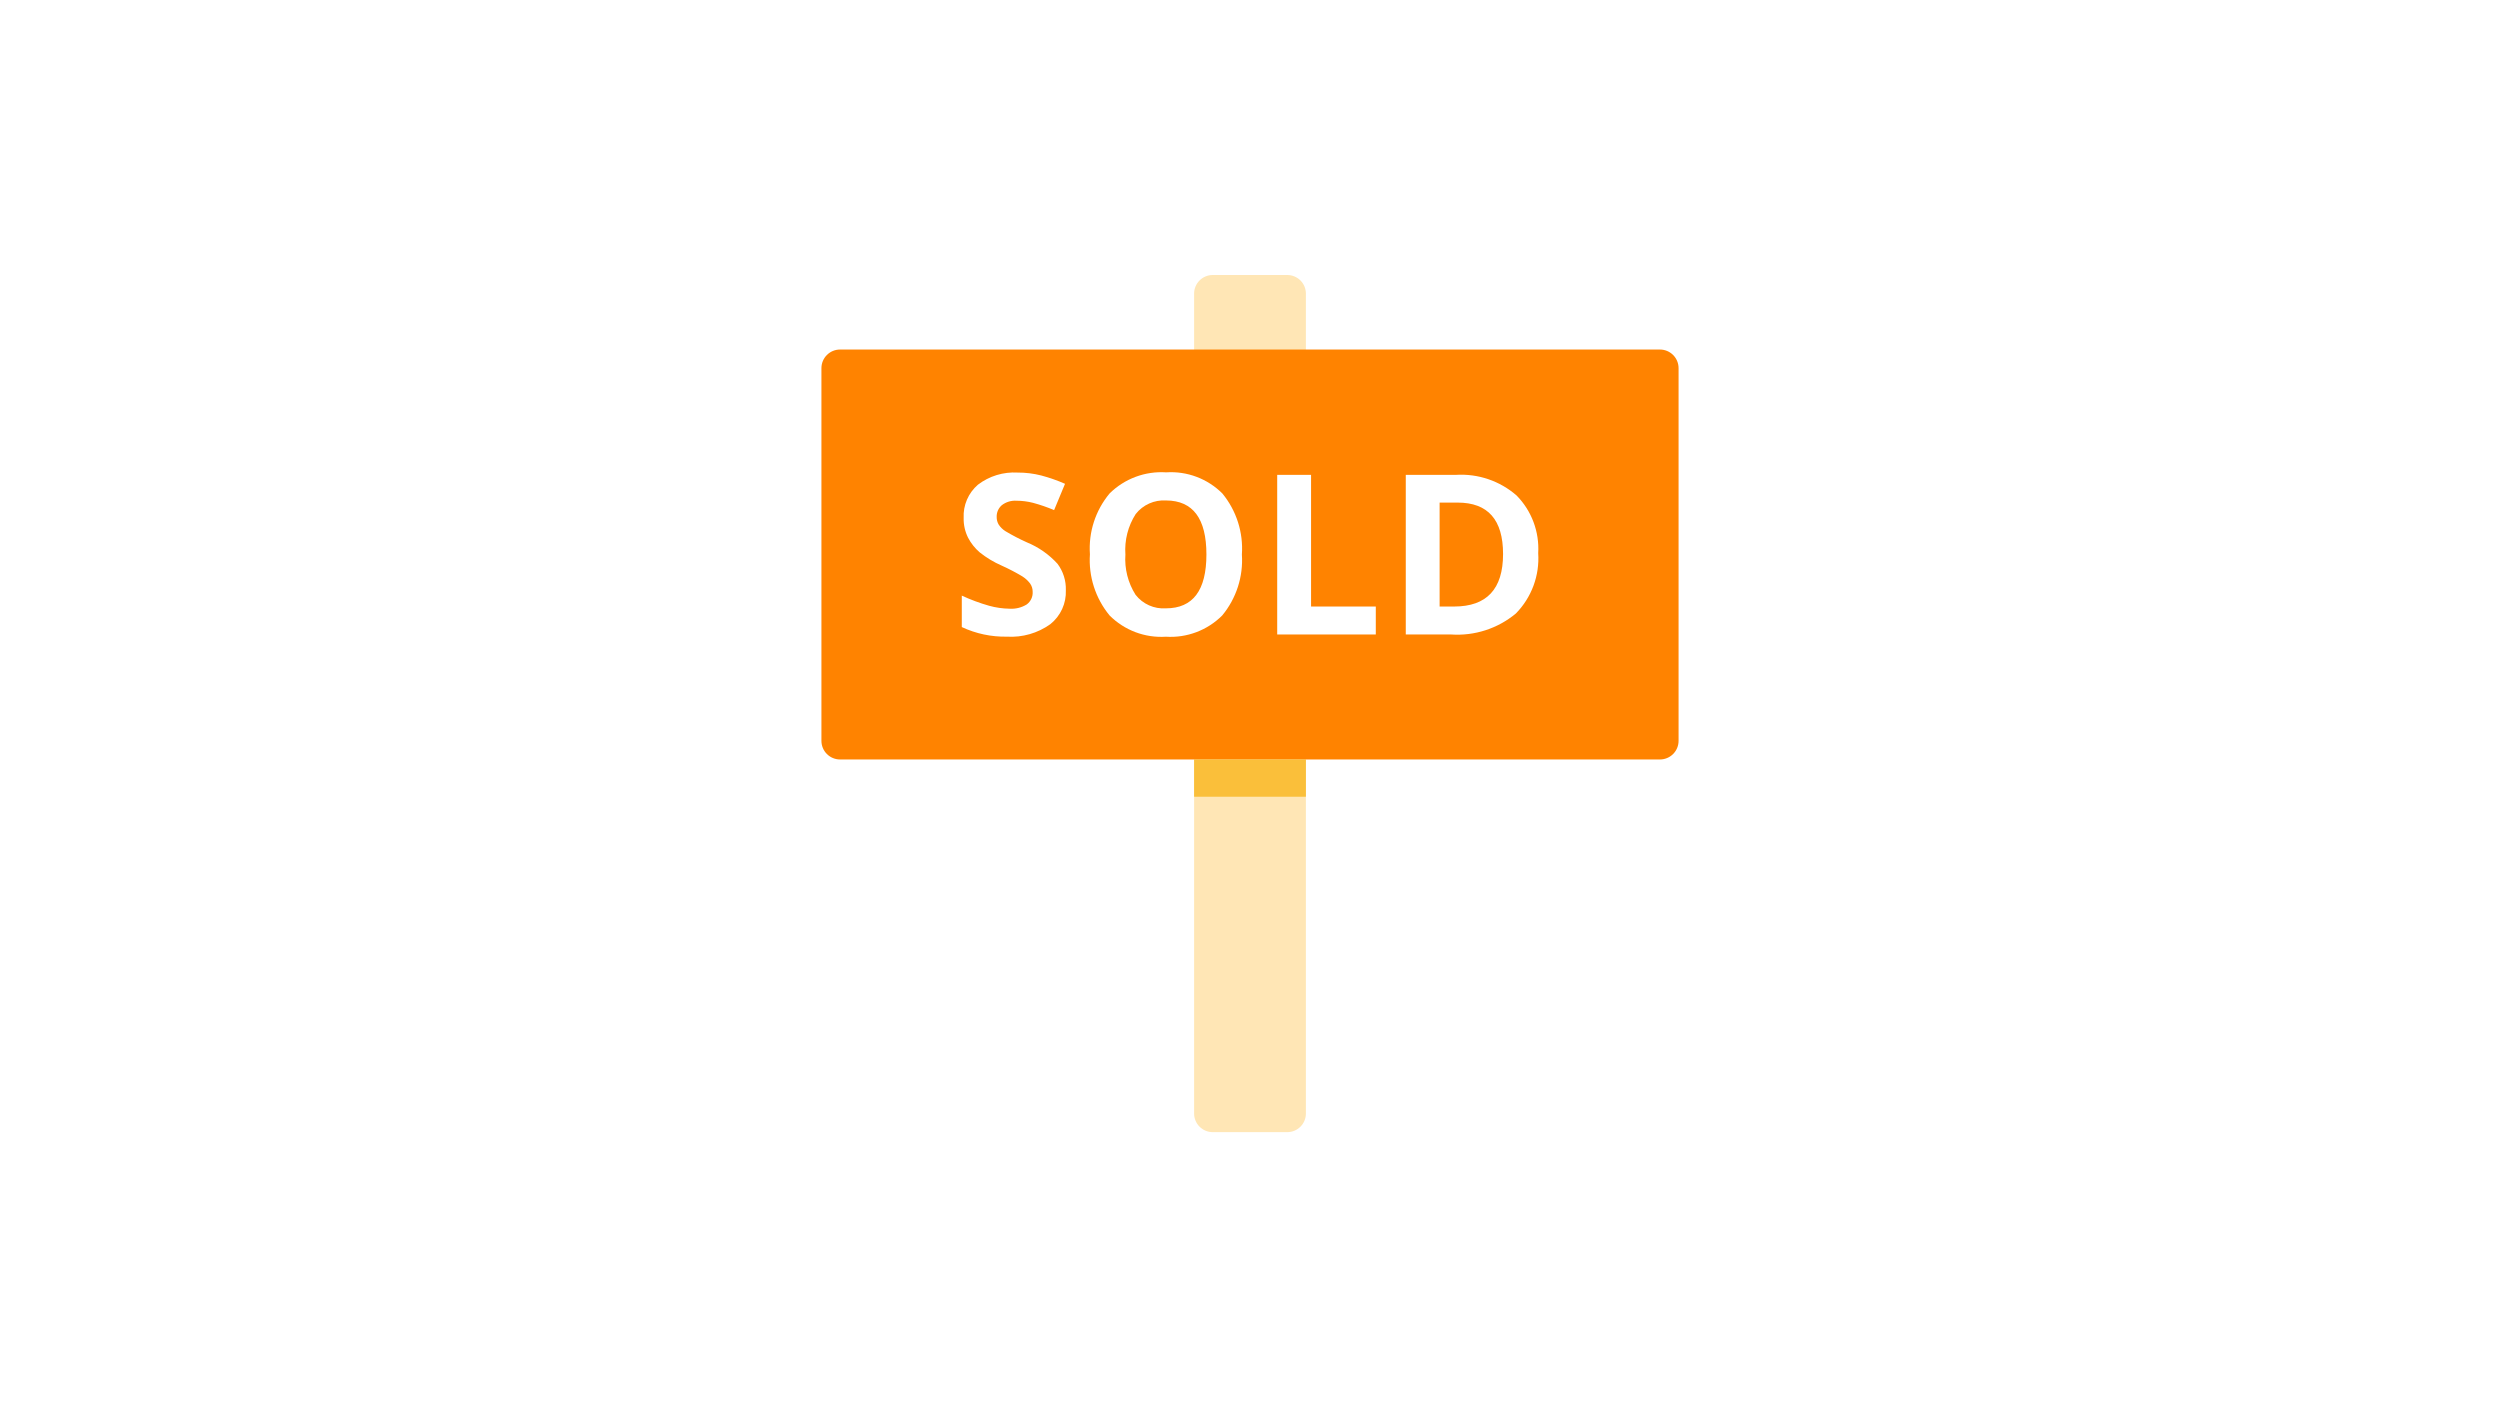 <?xml version="1.0" encoding="UTF-8"?>
<svg width="1400px" height="788px" viewBox="0 0 1400 788" version="1.1" xmlns="http://www.w3.org/2000/svg" xmlns:xlink="http://www.w3.org/1999/xlink">
    <title>ikon_foraeldrekoebandelsbolig_1400x788</title>
    <g id="ikon_foraeldrekoebandelsbolig_1400x788" stroke="none" stroke-width="1" fill="none" fill-rule="evenodd">
        <rect fill="#FFFFFF" x="0" y="0" width="1400" height="788"></rect>
        <g id="property-sold" transform="translate(460, 154)">
            <path d="M219.13,0 L260.87,0 C263.637,0 266.291,1.099 268.248,3.056 C270.205,5.013 271.304,7.667 271.304,10.435 L271.304,469.565 C271.304,472.333 270.205,474.987 268.248,476.944 C266.291,478.901 263.637,480 260.87,480 L219.13,480 C216.363,480 213.709,478.901 211.752,476.944 C209.795,474.987 208.696,472.333 208.696,469.565 L208.696,10.435 C208.696,7.667 209.795,5.013 211.752,3.056 C213.709,1.099 216.363,0 219.13,0 Z" id="Fill-1" fill="#FFE6B5"></path>
            <path d="M10.435,41.739 L469.565,41.739 C472.333,41.739 474.987,42.839 476.944,44.795 C478.901,46.752 480,49.406 480,52.174 L480,260.87 C480,263.637 478.901,266.291 476.944,268.248 C474.987,270.205 472.333,271.304 469.565,271.304 L10.435,271.304 C7.667,271.304 5.013,270.205 3.056,268.248 C1.099,266.291 0,263.637 0,260.87 L0,52.174 C0,49.406 1.099,46.752 3.056,44.795 C5.013,42.839 7.667,41.739 10.435,41.739 Z" id="Fill-3" fill="#FF8300"></path>
            <polygon id="Fill-5" fill="#FABF3A" points="208.696 271.304 271.304 271.304 271.304 292.174 208.696 292.174"></polygon>
            <path d="M136.873,176.483 C137.186,183.869 133.948,190.959 128.16,195.558 C121.113,200.59 112.553,203.05 103.91,202.529 C95.174,202.7 86.517,200.862 78.605,197.155 L78.605,179.541 C83.55,181.836 88.669,183.738 93.913,185.228 C97.653,186.264 101.511,186.818 105.391,186.877 C108.75,187.089 112.092,186.258 114.96,184.497 C117.207,182.855 118.462,180.18 118.289,177.402 C118.316,175.727 117.804,174.088 116.828,172.727 C115.637,171.167 114.178,169.831 112.518,168.783 C108.777,166.537 104.906,164.516 100.925,162.73 C96.526,160.811 92.397,158.324 88.643,155.332 C85.955,153.024 83.734,150.222 82.101,147.078 C80.402,143.662 79.56,139.884 79.649,136.07 C79.296,128.952 82.25,122.07 87.652,117.423 C94.01,112.574 101.896,110.167 109.878,110.64 C114.362,110.616 118.83,111.17 123.172,112.289 C127.698,113.496 132.125,115.049 136.414,116.932 L130.299,131.666 C126.455,130.028 122.501,128.662 118.466,127.576 C115.458,126.809 112.367,126.416 109.263,126.407 C106.298,126.209 103.363,127.099 101.009,128.911 C99.12,130.552 98.067,132.953 98.139,135.454 C98.102,136.992 98.503,138.509 99.297,139.826 C100.267,141.274 101.529,142.504 103.002,143.437 C106.877,145.76 110.888,147.851 115.012,149.697 C121.574,152.378 127.453,156.493 132.219,161.739 C135.394,165.986 137.034,171.184 136.873,176.483 Z" id="Fill-7" fill="#FFFFFF"></path>
            <path d="M235.461,156.522 C236.281,168.884 232.343,181.092 224.452,190.643 C216.146,198.976 204.649,203.319 192.908,202.56 C181.164,203.32 169.663,198.976 161.353,190.643 C153.453,181.049 149.518,168.797 150.355,156.397 C149.496,144.039 153.448,131.828 161.384,122.317 C169.77,114.046 181.29,109.752 193.043,110.515 C204.768,109.735 216.258,114.06 224.557,122.379 C232.407,131.956 236.307,144.167 235.461,156.522 Z M170.223,156.522 C169.668,164.455 171.66,172.359 175.91,179.082 C179.963,184.278 186.333,187.121 192.908,186.668 C208.031,186.668 215.593,176.619 215.593,156.522 C215.593,136.424 208.077,126.337 193.043,126.261 C186.45,125.828 180.067,128.674 175.983,133.868 C171.678,140.604 169.658,148.548 170.223,156.522 Z" id="Fill-9" fill="#FFFFFF"></path>
            <polygon id="Fill-11" fill="#FFFFFF" points="255.235 201.308 255.235 111.923 274.195 111.923 274.195 185.656 310.445 185.656 310.445 201.308"></polygon>
            <path d="M401.395,155.76 C402.241,168.301 397.684,180.605 388.873,189.569 C378.74,198.004 365.745,202.209 352.591,201.308 L327.235,201.308 L327.235,111.923 L355.294,111.923 C367.704,111.151 379.919,115.302 389.29,123.475 C397.707,132.042 402.104,143.771 401.395,155.76 Z M381.715,156.25 C381.715,137.05 373.235,127.45 356.275,127.45 L346.184,127.45 L346.184,185.656 L354.323,185.656 C372.584,185.656 381.715,175.854 381.715,156.25 Z" id="Fill-13" fill="#FFFFFF"></path>
        </g>
    </g>
</svg>